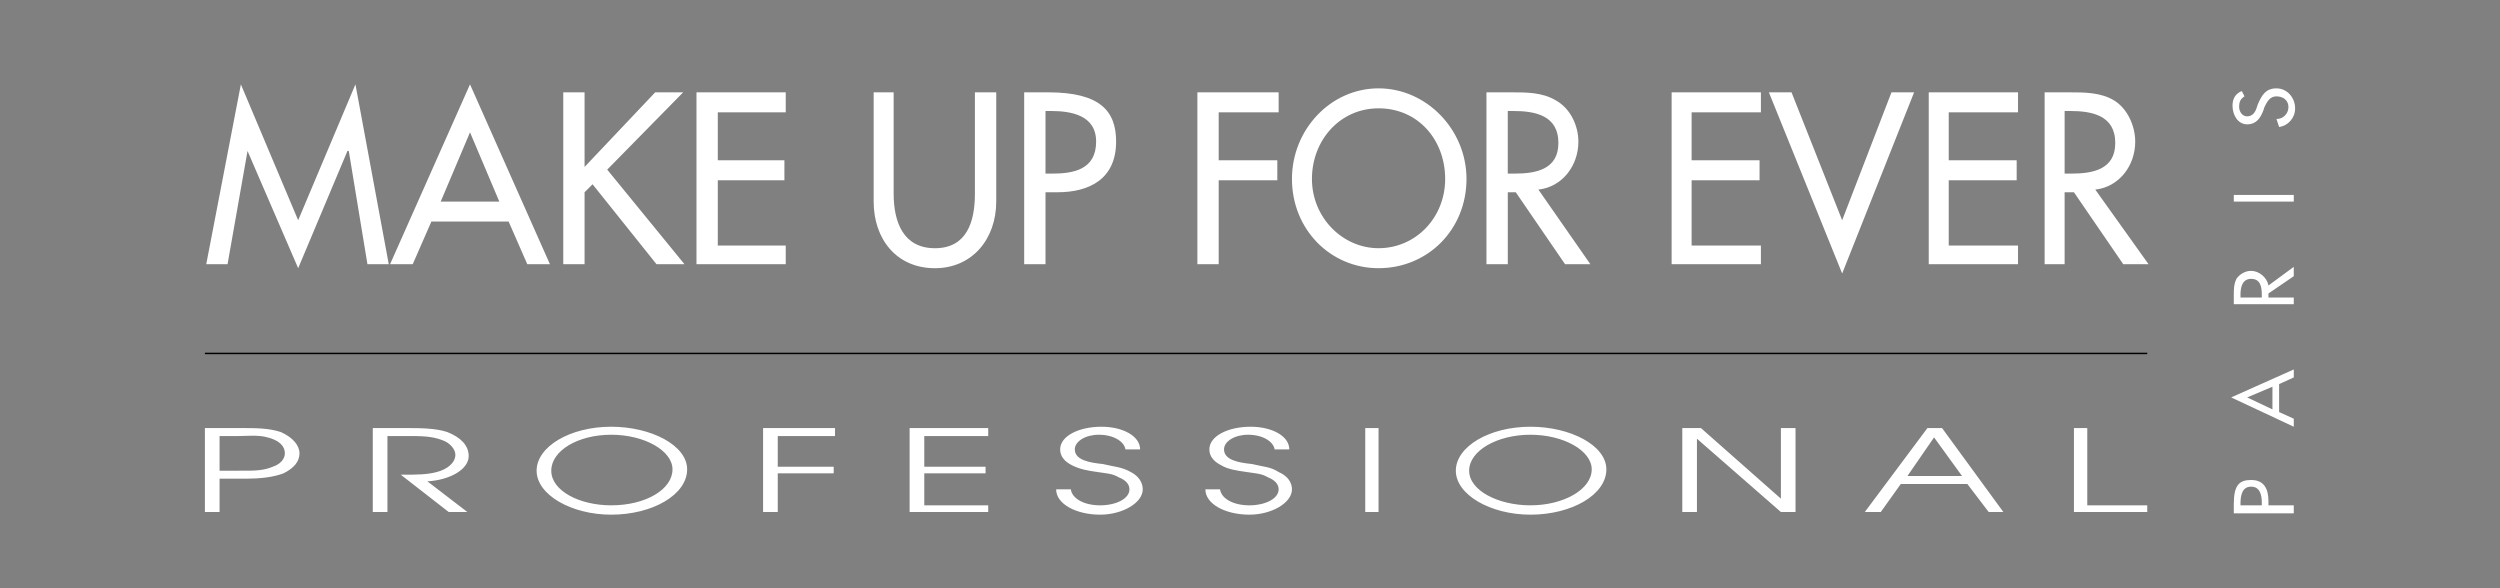 <?xml version="1.0" encoding="utf-8"?>
<!-- Generator: Adobe Illustrator 16.0.0, SVG Export Plug-In . SVG Version: 6.00 Build 0)  -->
<!DOCTYPE svg PUBLIC "-//W3C//DTD SVG 1.1//EN" "http://www.w3.org/Graphics/SVG/1.1/DTD/svg11.dtd">
<svg version="1.1" id="Calque_1" xmlns="http://www.w3.org/2000/svg" xmlns:xlink="http://www.w3.org/1999/xlink" x="0px" y="0px"
	 width="2500px" height="588px" viewBox="0 950.5 2500 588" enable-background="new 0 950.5 2500 588" xml:space="preserve">
<rect x="0" y="950.5" width="2500" height="588" fill="#808080" stroke="none"/>
<path fill="#FFFFFF" d="M247.528,1101.457l-19.973,113.252h-21.31l34.629-179.852l57.288,135.885l57.274-135.885l33.319,179.852
	h-21.322l-18.65-113.252h-1.336l-49.285,117.234L247.528,1101.457L247.528,1101.457z M499.323,1152.092h-58.624l29.313-69.272
	L499.323,1152.092L499.323,1152.092z M508.636,1172.064l18.65,42.645h22.645l-79.919-179.852l-79.933,179.852h22.645l18.65-42.645
	H508.636L508.636,1172.064z M655.181,1042.847h27.976l-75.938,77.274l77.261,94.588h-27.963l-63.941-79.933l-8.002,7.977v71.956
	h-21.31v-171.862h21.31v74.603L655.181,1042.847L655.181,1042.847z M696.477,1042.847h89.258v19.986h-67.936v47.962h66.612v19.974
	h-66.612v65.277h67.936v18.663h-89.258V1042.847z M893.643,1042.847v101.255c0,27.976,9.325,54.616,41.296,54.616
	s39.973-26.641,39.973-54.616v-101.255h21.322v109.244c0,37.302-23.98,66.613-61.282,66.613c-38.637,0-61.282-29.312-61.282-66.613
	v-109.244H893.643L893.643,1042.847z M1045.506,1061.497h5.33c19.987,0,45.291,3.995,45.291,30.635
	c0,27.976-22.646,31.971-43.968,31.971h-6.653V1061.497L1045.506,1061.497z M1045.506,1142.753h11.984
	c31.97,0,58.623-13.319,58.623-50.621c0-30.635-15.979-49.298-67.936-49.298h-23.994v171.862h21.322V1142.753z M1218.69,1062.833
	v47.962h58.624v19.974h-58.624v83.94h-21.309v-171.862h81.256v19.986H1218.69z M1378.543,1198.704
	c-35.965,0-66.6-30.634-66.6-69.271c0-38.637,27.963-70.607,66.6-70.607c39.974,0,66.626,31.971,66.626,70.607
	C1445.169,1168.07,1415.857,1198.704,1378.543,1198.704z M1378.543,1038.853c-47.949,0-86.586,41.296-86.586,90.581
	c0,50.62,38.637,89.258,86.586,89.258c49.299,0,87.948-38.638,87.948-89.258C1466.491,1080.148,1426.519,1038.853,1378.543,1038.853
	z M1507.787,1061.497h5.317c21.335,0,45.291,3.995,45.291,31.983c0,26.641-22.646,30.622-43.955,30.622h-6.666v-62.605H1507.787z
	 M1538.408,1140.094c23.994-2.672,39.974-23.98,39.974-47.962c0-15.979-8.003-33.306-22.646-41.296
	c-13.32-8.002-29.312-8.002-43.955-8.002h-25.329v171.862h21.335v-71.943h7.977l49.298,71.943h25.304L1538.408,1140.094z
	 M1671.634,1042.847h89.271v19.986h-69.285v47.962h67.936v19.974h-67.936v65.277h69.285v18.663h-89.271V1042.847z M1842.16,1170.742
	l49.299-127.896h22.645l-71.943,181.175l-73.278-181.175h22.645L1842.16,1170.742L1842.16,1170.742z M1928.747,1042.847h89.271
	v19.986h-69.284v47.962h67.936v19.974h-67.936v65.277h69.284v18.663h-89.271V1042.847z M2064.631,1061.497h5.317
	c21.336,0,45.316,3.995,45.316,31.983c0,26.641-22.645,30.622-43.98,30.622h-6.666v-62.605H2064.631z M2095.278,1140.094
	c23.969-2.672,39.947-23.98,39.947-47.962c0-15.979-7.977-33.306-21.31-41.296c-13.319-8.002-29.312-8.002-45.29-8.002h-23.994
	v171.862h19.986v-71.943h9.325l49.298,71.943h25.304L2095.278,1140.094L2095.278,1140.094z M2240.476,1455.83v-1.349
	c0-7.977,1.322-17.327,10.66-17.327c9.326,0,10.662,9.351,10.662,16.004v2.659h-21.322V1455.83L2240.476,1455.83z M2268.438,1455.83
	v-4.008c0-11.984-3.982-21.335-17.303-21.335c-12.01,0-17.327,5.344-17.327,23.994v9.325h59.959v-7.977H2268.438L2268.438,1455.83z
	 M2272.445,1337.248v22.645l-25.304-11.983L2272.445,1337.248z M2279.112,1334.589l14.668-6.667v-7.976l-62.617,27.963
	l62.617,29.312v-8.003l-14.668-6.666V1334.589z M2240.476,1248.016v-2.672c0-6.666,1.322-15.992,10.66-15.992
	c9.326,0,10.662,8.003,10.662,15.992v2.672H2240.476z M2268.438,1236.006c-1.35-7.989-9.326-14.656-17.303-14.656
	c-6.666,0-12.01,4.008-14.668,7.989c-2.659,5.331-2.659,10.661-2.659,15.992v9.338h59.959v-6.666h-25.329v-4.008l25.329-17.314
	v-9.325L2268.438,1236.006z M2233.809,1145.425h59.959v6.667h-59.959V1145.425z M2244.482,1046.842
	c-4.008,2.672-5.344,5.33-5.344,10.661c0,4.007,2.659,9.338,8.003,9.338c5.317,0,8.002-4.008,9.325-8.002l1.349-3.995
	c4.008-9.325,7.977-15.979,18.65-15.979s18.65,9.338,18.65,19.986c0.085,9.337-6.738,17.302-15.979,18.65l-2.658-7.989
	c6.59,0.028,11.955-5.29,11.983-11.88c0.001-0.039,0.001-0.078,0-0.117c0-6.653-5.317-10.661-11.983-10.661
	c-6.667,0-9.352,5.331-11.984,10.661l-1.349,4.008c-2.659,6.666-6.667,13.32-15.979,13.32c-9.312,0-14.643-9.339-14.643-18.651
	c0-6.666,2.659-11.983,9.3-14.655L2244.482,1046.842L2244.482,1046.842z M219.565,1421.201v-34.655h18.651
	c9.325,0,19.999-1.323,29.312,1.349c10.674,2.659,17.314,7.977,17.314,15.979c0,5.318-3.995,10.636-11.984,13.32
	c-9.338,4.008-18.65,4.008-29.312,4.008H219.565z M204.909,1462.496h14.656v-33.306h26.64c13.333,0,26.653-1.349,37.301-5.344
	c10.662-5.317,15.979-11.984,15.979-19.96c0-8.003-6.654-15.979-18.651-21.336c-11.984-3.981-25.317-3.981-38.637-3.981h-37.301
	v83.927H204.909L204.909,1462.496z M372.764,1378.569h33.307c13.32,0,29.312,0,41.296,3.981c13.32,5.344,21.322,13.32,21.322,23.994
	c0,13.32-18.65,23.969-41.309,25.304l39.973,30.647h-18.65l-47.949-37.313h3.994c10.661,0,22.646,0,31.971-2.659
	c10.661-2.658,18.65-9.325,18.65-17.327c0-5.317-5.33-11.984-13.319-14.644c-10.648-4.007-21.31-4.007-33.294-4.007h-21.322v75.938
	h-14.655v-83.914H372.764L372.764,1378.569z M611.213,1385.235c33.307,0,61.282,15.979,61.282,34.63
	c0,19.986-26.64,35.965-61.282,35.965c-31.97,0-59.946-14.669-59.946-34.629C551.267,1401.215,577.92,1385.235,611.213,1385.235z
	 M611.213,1377.233c-41.309,0-74.602,19.986-74.602,43.98c0,23.968,34.629,43.954,74.602,43.954
	c41.309,0,75.925-19.986,75.925-45.29C687.151,1395.871,651.186,1377.233,611.213,1377.233z M763.089,1378.569h71.931v7.977h-57.274
	v30.66h55.951v6.628h-55.951v38.662h-14.656V1378.569z M909.621,1378.569h78.597v7.977h-63.94v30.66h61.282v6.628h-61.282v31.996
	h63.94v6.666h-78.597V1378.569z M1070.823,1439.852c1.335,9.325,13.319,15.979,29.312,15.979c15.991,0,29.312-6.666,29.312-15.979
	c0-5.344-3.995-9.352-10.661-12.01c-6.653-4.008-13.333-4.008-21.322-5.318c-9.325-1.322-17.314-2.658-25.317-6.666
	c-8.002-4.008-11.997-9.325-11.997-15.979c0-13.32,18.65-22.646,41.309-22.646c21.322,0,38.638,9.325,38.638,22.646h-14.656
	c-1.336-8.003-11.984-14.644-26.652-14.644c-13.32,0-23.981,6.641-23.981,14.644c0,10.66,14.655,13.319,27.976,14.643
	c10.661,2.685,18.65,2.685,27.976,8.002c8.003,4.008,11.984,10.661,11.984,17.328c0,13.319-19.986,25.304-42.632,25.304
	c-23.98,0-43.968-10.661-43.968-25.304H1070.823L1070.823,1439.852z M1220.026,1439.852c1.336,9.325,13.32,15.979,29.313,15.979
	c15.966,0,29.299-6.666,29.299-15.979c0-5.344-3.982-9.352-10.636-12.01c-6.666-4.008-13.333-4.008-21.335-5.318
	c-9.325-1.322-18.65-2.658-25.317-6.666c-7.989-4.008-11.983-9.325-11.983-15.979c0-13.32,18.65-22.646,41.295-22.646
	c21.31,0,38.638,9.325,38.638,22.646h-14.644c-1.349-8.003-12.01-14.644-26.652-14.644c-13.32,0-23.981,6.641-23.981,14.644
	c0,10.66,14.656,13.319,27.976,14.643c10.648,2.685,18.65,2.685,26.641,8.002c9.325,4.008,13.319,10.661,13.319,17.328
	c0,13.319-19.986,25.304-42.618,25.304c-23.994,0-43.968-10.661-43.968-25.304H1220.026L1220.026,1439.852z M1365.249,1378.569
	h13.294v83.927h-13.294V1378.569z M1530.433,1385.235c33.306,0,61.281,15.979,61.281,34.63c0,19.986-27.962,35.965-61.281,35.965
	c-31.971,0-61.282-14.669-61.282-34.629C1469.15,1401.215,1497.126,1385.235,1530.433,1385.235z M1530.433,1377.233
	c-41.296,0-74.603,19.986-74.603,43.98c0,23.968,34.629,43.954,74.603,43.954c41.295,0,75.925-19.986,75.925-45.29
	C1606.357,1395.871,1570.379,1377.233,1530.433,1377.233z M1682.295,1378.569h18.638l79.959,70.595v-70.595h14.63v83.927h-14.63
	l-83.954-73.292v73.292h-14.643V1378.569L1682.295,1378.569z M1907.411,1426.519l26.653-38.637l27.988,38.637H1907.411
	L1907.411,1426.519z M1864.806,1462.496h15.979l19.986-27.988h66.6l21.31,27.988h14.669l-61.282-83.927h-14.643L1864.806,1462.496
	L1864.806,1462.496z M2073.943,1378.569h13.333v77.261h59.959v6.666h-73.292V1378.569z M204.909,1303.941h1942.326H204.909z"/>
<path fill="none" stroke="#000000" stroke-width="1.469" stroke-miterlimit="2.613" d="M204.909,1303.941h1942.326"/>
</svg>
